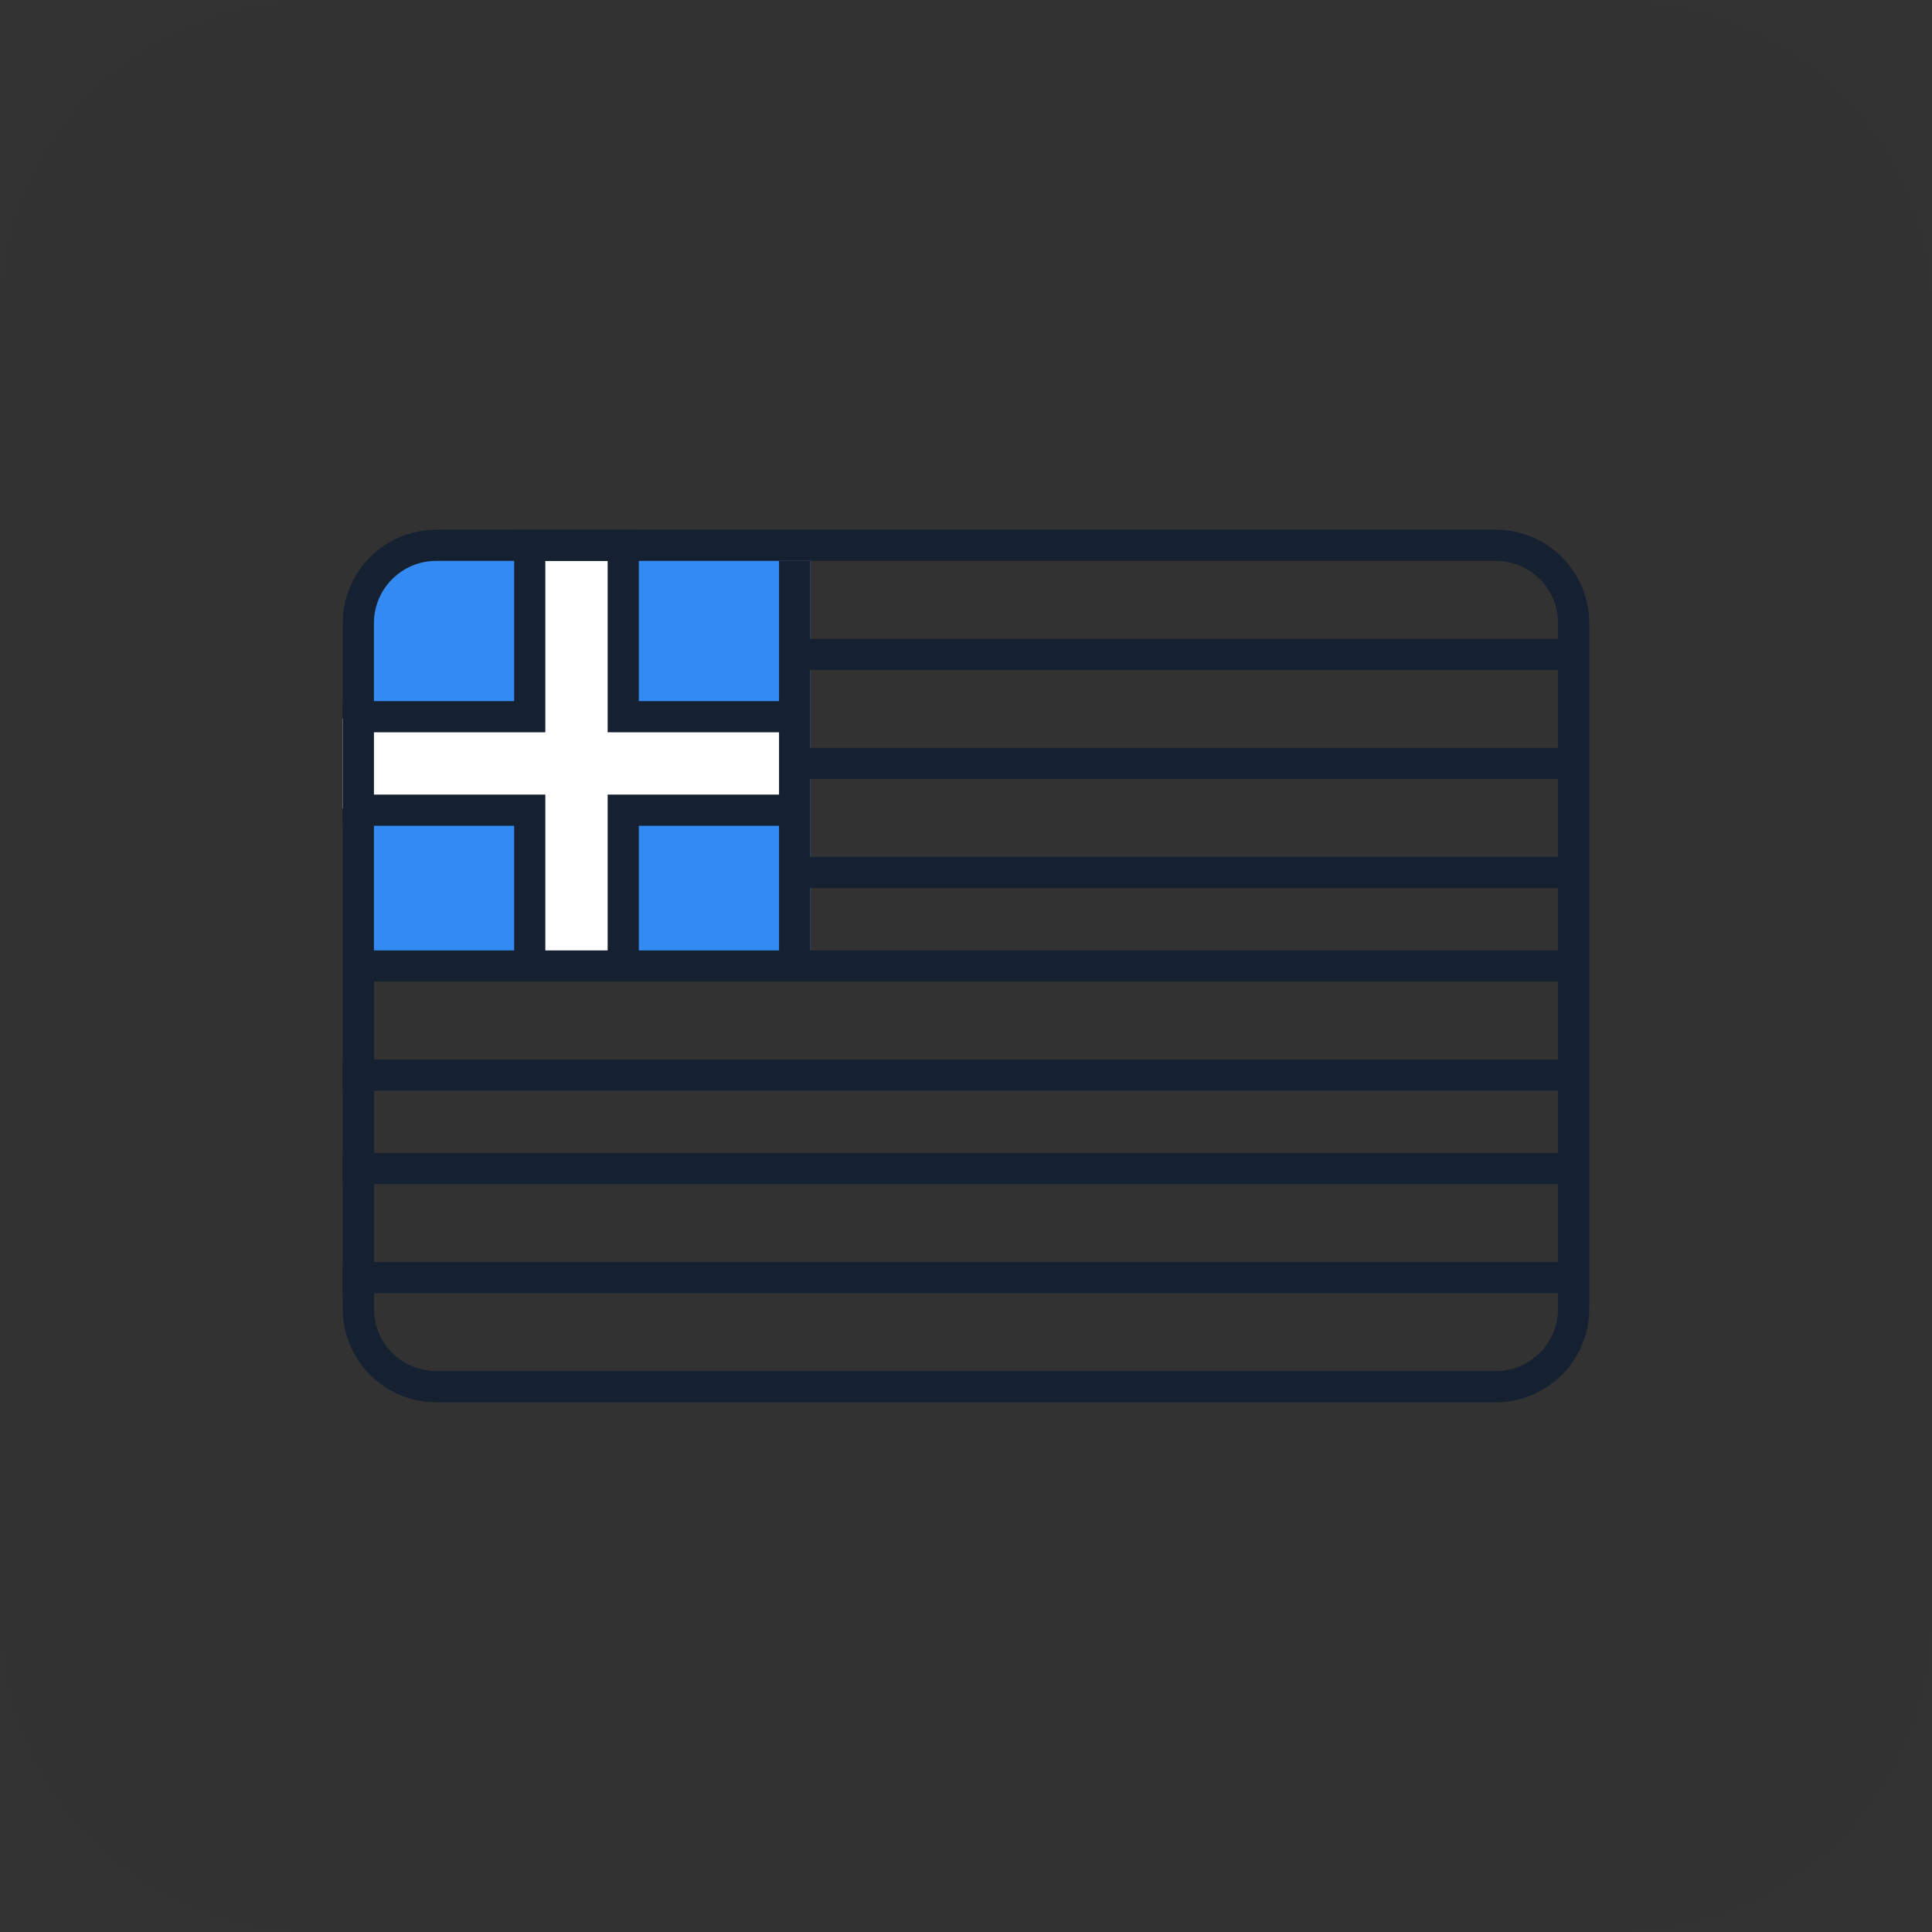 <svg width="62" height="62" viewBox="0 0 62 62" fill="none" xmlns="http://www.w3.org/2000/svg">
<rect x="0" y="0" width="62" height="62" fill="#333333" stroke="none"/>
<g clip-path="url(#clip0_273_25)">
<path opacity="0.05" d="M52 0H10C4.477 0 0 4.477 0 10V52C0 57.523 4.477 62 10 62H52C57.523 62 62 57.523 62 52V10C62 4.477 57.523 0 52 0Z" fill="#152030"/>
<path d="M48 17.5H14C12.619 17.5 11.5 18.619 11.5 20V42C11.5 43.381 12.619 44.5 14 44.5H48C49.381 44.5 50.5 43.381 50.5 42V20C50.5 18.619 49.381 17.5 48 17.5Z" stroke="#152030"/>
<path d="M12 20C12 18.895 12.895 18 14 18H26V31H12V20Z" fill="#338AF3"/>
<path d="M25.413 23.056H11V25.945H25.413V23.056Z" fill="white"/>
<path d="M19.651 18H16.763V31H19.651V18Z" fill="white"/>
<path d="M50 41.5H11V40.5H50V41.5Z" fill="#152030"/>
<path d="M50 38H11V37H50V38Z" fill="#152030"/>
<path d="M50 35H11V34H50V35Z" fill="#152030"/>
<path fill-rule="evenodd" clip-rule="evenodd" d="M20.5 22.5H25V18H26V20.5H50V21.5H26V24H50V25H26V27.5H50V28.5H26V30.5H50V31.5H11.5V30.5H16.5V26.5H11V22.5H16.5V17H20.5V22.5ZM17.5 23.5H12V25.5H17.5V30.5H19.5V25.5H25V23.5H19.5V18H17.5V23.5ZM20.5 30.5H25V26.5H20.5V30.5Z" fill="#152030"/>
</g>
<defs>
<clipPath id="clip0_273_25">
<rect width="62" height="62" fill="white"/>
</clipPath>
</defs>
</svg>
